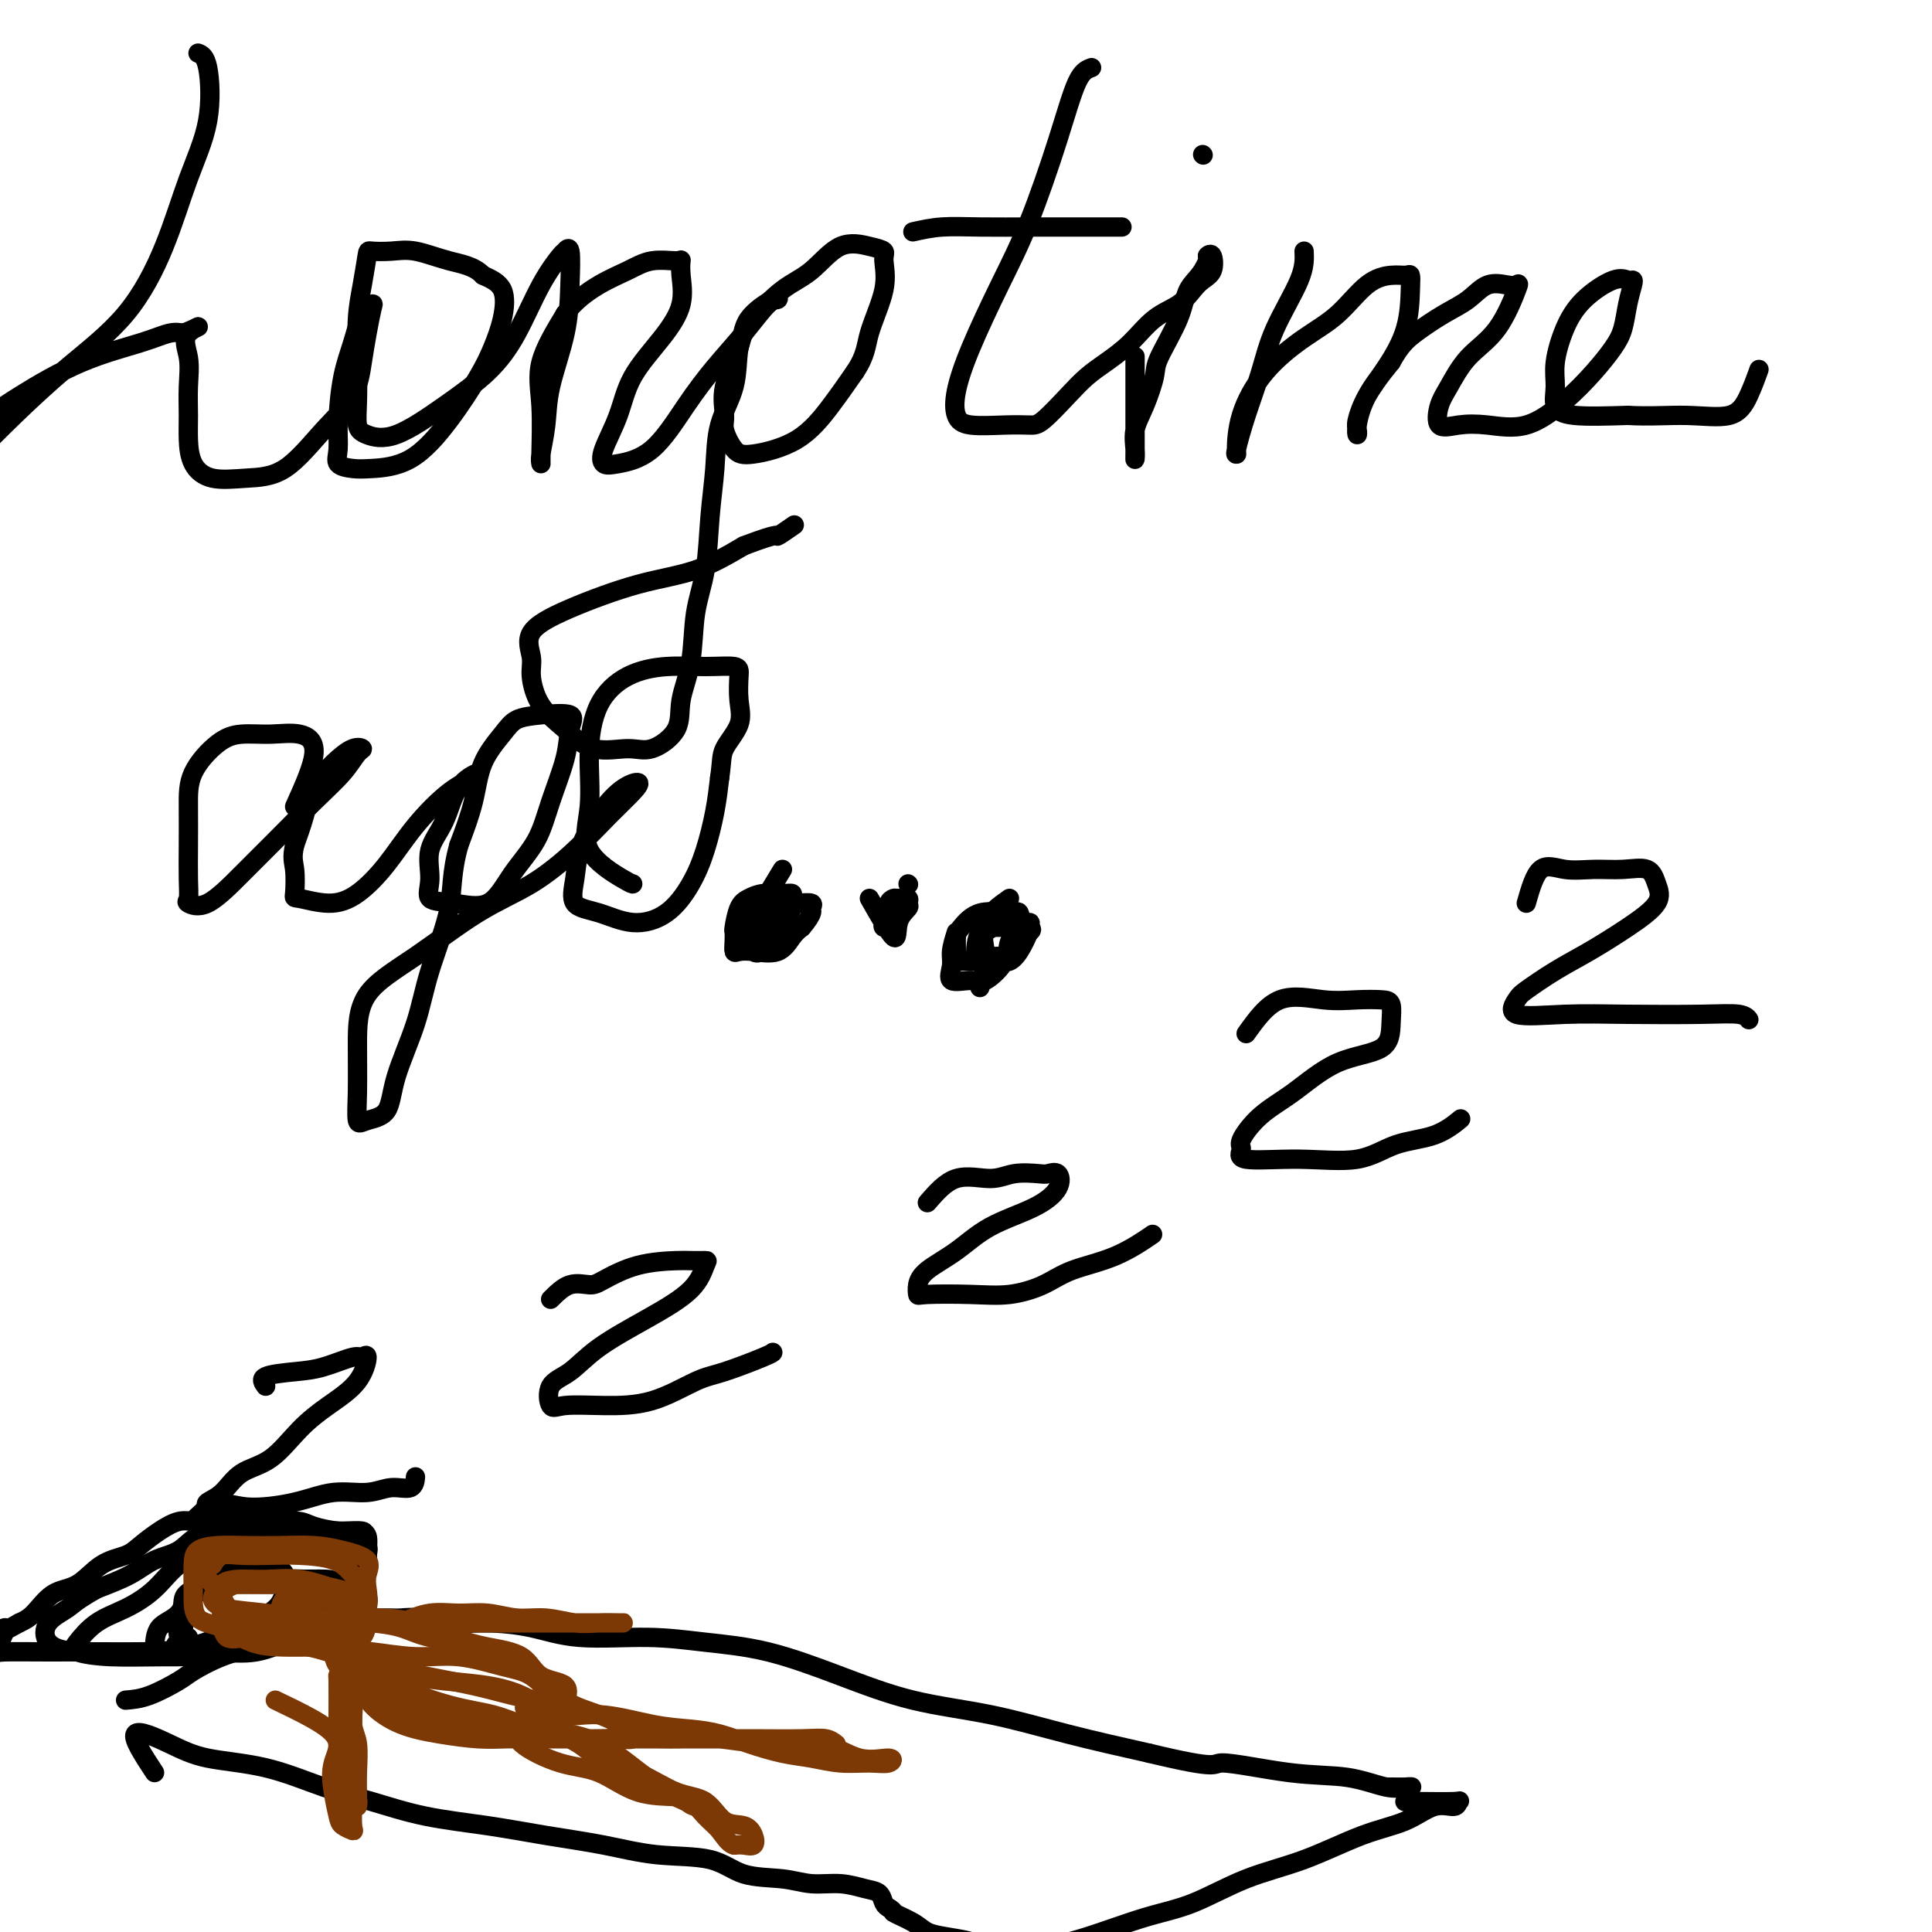 <svg viewBox='0 0 400 400' version='1.1' xmlns='http://www.w3.org/2000/svg' xmlns:xlink='http://www.w3.org/1999/xlink'><g fill='none' stroke='#000000' stroke-width='4' stroke-linecap='round' stroke-linejoin='round'><path d='M41,11c0.753,0.298 1.505,0.596 2,3c0.495,2.404 0.731,6.915 0,11c-0.731,4.085 -2.430,7.745 -4,12c-1.570,4.255 -3.013,9.105 -5,14c-1.987,4.895 -4.520,9.836 -8,14c-3.480,4.164 -7.906,7.550 -12,11c-4.094,3.450 -7.855,6.964 -11,10c-3.145,3.036 -5.675,5.595 -7,7c-1.325,1.405 -1.445,1.656 -2,2c-0.555,0.344 -1.543,0.781 -2,1c-0.457,0.219 -0.381,0.221 0,-1c0.381,-1.221 1.067,-3.665 3,-6c1.933,-2.335 5.112,-4.559 9,-7c3.888,-2.441 8.485,-5.098 13,-7c4.515,-1.902 8.946,-3.051 12,-4c3.054,-0.949 4.730,-1.700 6,-2c1.270,-0.300 2.135,-0.150 3,0'/><path d='M38,69c5.486,-2.239 2.202,-1.335 1,0c-1.202,1.335 -0.321,3.102 0,5c0.321,1.898 0.082,3.928 0,6c-0.082,2.072 -0.006,4.188 0,6c0.006,1.812 -0.059,3.322 0,5c0.059,1.678 0.243,3.525 1,5c0.757,1.475 2.087,2.578 4,3c1.913,0.422 4.411,0.162 7,0c2.589,-0.162 5.271,-0.225 8,-2c2.729,-1.775 5.505,-5.260 8,-8c2.495,-2.740 4.709,-4.735 6,-7c1.291,-2.265 1.661,-4.800 2,-7c0.339,-2.200 0.649,-4.064 1,-6c0.351,-1.936 0.743,-3.943 1,-5c0.257,-1.057 0.380,-1.162 0,-1c-0.380,0.162 -1.264,0.592 -2,2c-0.736,1.408 -1.324,3.795 -2,6c-0.676,2.205 -1.440,4.226 -2,7c-0.560,2.774 -0.916,6.299 -1,9c-0.084,2.701 0.102,4.579 0,6c-0.102,1.421 -0.493,2.387 0,3c0.493,0.613 1.872,0.875 3,1c1.128,0.125 2.007,0.114 4,0c1.993,-0.114 5.101,-0.331 8,-2c2.899,-1.669 5.589,-4.789 8,-8c2.411,-3.211 4.544,-6.512 6,-9c1.456,-2.488 2.236,-4.162 3,-6c0.764,-1.838 1.513,-3.841 2,-6c0.487,-2.159 0.710,-4.474 0,-6c-0.710,-1.526 -2.355,-2.263 -4,-3'/><path d='M100,57c-1.844,-1.951 -4.455,-2.327 -7,-3c-2.545,-0.673 -5.024,-1.641 -7,-2c-1.976,-0.359 -3.447,-0.109 -5,0c-1.553,0.109 -3.187,0.077 -4,0c-0.813,-0.077 -0.806,-0.199 -1,1c-0.194,1.199 -0.589,3.718 -1,6c-0.411,2.282 -0.839,4.327 -1,7c-0.161,2.673 -0.057,5.975 0,9c0.057,3.025 0.066,5.774 0,8c-0.066,2.226 -0.206,3.928 0,5c0.206,1.072 0.760,1.513 2,2c1.240,0.487 3.167,1.020 6,0c2.833,-1.020 6.574,-3.594 10,-6c3.426,-2.406 6.539,-4.643 9,-7c2.461,-2.357 4.271,-4.833 6,-8c1.729,-3.167 3.378,-7.026 5,-10c1.622,-2.974 3.218,-5.063 4,-6c0.782,-0.937 0.749,-0.721 1,-1c0.251,-0.279 0.786,-1.052 1,0c0.214,1.052 0.106,3.931 0,7c-0.106,3.069 -0.210,6.329 -1,10c-0.790,3.671 -2.264,7.755 -3,11c-0.736,3.245 -0.732,5.652 -1,8c-0.268,2.348 -0.808,4.639 -1,6c-0.192,1.361 -0.038,1.793 0,2c0.038,0.207 -0.041,0.190 0,-2c0.041,-2.190 0.203,-6.551 0,-10c-0.203,-3.449 -0.772,-5.985 0,-9c0.772,-3.015 2.886,-6.507 5,-10'/><path d='M117,65c2.056,-2.757 4.695,-4.649 7,-6c2.305,-1.351 4.277,-2.159 6,-3c1.723,-0.841 3.196,-1.714 5,-2c1.804,-0.286 3.938,0.017 5,0c1.062,-0.017 1.053,-0.352 1,0c-0.053,0.352 -0.148,1.393 0,3c0.148,1.607 0.540,3.781 0,6c-0.540,2.219 -2.013,4.483 -4,7c-1.987,2.517 -4.488,5.288 -6,8c-1.512,2.712 -2.034,5.364 -3,8c-0.966,2.636 -2.374,5.257 -3,7c-0.626,1.743 -0.469,2.608 0,3c0.469,0.392 1.250,0.313 3,0c1.750,-0.313 4.468,-0.858 7,-3c2.532,-2.142 4.878,-5.880 7,-9c2.122,-3.120 4.020,-5.624 6,-8c1.980,-2.376 4.044,-4.626 6,-7c1.956,-2.374 3.805,-4.873 5,-6c1.195,-1.127 1.734,-0.884 2,-1c0.266,-0.116 0.257,-0.592 -1,0c-1.257,0.592 -3.764,2.254 -5,4c-1.236,1.746 -1.201,3.578 -2,6c-0.799,2.422 -2.431,5.435 -3,8c-0.569,2.565 -0.076,4.681 0,6c0.076,1.319 -0.266,1.839 0,3c0.266,1.161 1.140,2.963 2,4c0.860,1.037 1.705,1.309 4,1c2.295,-0.309 6.041,-1.199 9,-3c2.959,-1.801 5.131,-4.515 7,-7c1.869,-2.485 3.434,-4.743 5,-7'/><path d='M177,77c2.352,-3.521 2.231,-5.324 3,-8c0.769,-2.676 2.427,-6.224 3,-9c0.573,-2.776 0.062,-4.780 0,-6c-0.062,-1.220 0.323,-1.655 0,-2c-0.323,-0.345 -1.356,-0.600 -3,-1c-1.644,-0.400 -3.898,-0.946 -6,0c-2.102,0.946 -4.053,3.384 -6,5c-1.947,1.616 -3.891,2.410 -6,4c-2.109,1.590 -4.382,3.976 -6,6c-1.618,2.024 -2.580,3.688 -3,6c-0.420,2.312 -0.296,5.274 -1,8c-0.704,2.726 -2.234,5.218 -3,8c-0.766,2.782 -0.767,5.855 -1,9c-0.233,3.145 -0.697,6.363 -1,10c-0.303,3.637 -0.445,7.693 -1,11c-0.555,3.307 -1.523,5.864 -2,9c-0.477,3.136 -0.463,6.850 -1,10c-0.537,3.150 -1.626,5.737 -2,8c-0.374,2.263 -0.034,4.203 -1,6c-0.966,1.797 -3.239,3.453 -5,4c-1.761,0.547 -3.012,-0.013 -5,0c-1.988,0.013 -4.713,0.599 -7,0c-2.287,-0.599 -4.134,-2.382 -6,-4c-1.866,-1.618 -3.749,-3.071 -5,-5c-1.251,-1.929 -1.869,-4.334 -2,-6c-0.131,-1.666 0.225,-2.594 0,-4c-0.225,-1.406 -1.033,-3.291 0,-5c1.033,-1.709 3.906,-3.242 8,-5c4.094,-1.758 9.410,-3.743 14,-5c4.590,-1.257 8.454,-1.788 12,-3c3.546,-1.212 6.773,-3.106 10,-5'/><path d='M154,113c8.214,-3.119 6.750,-1.917 7,-2c0.250,-0.083 2.214,-1.452 3,-2c0.786,-0.548 0.393,-0.274 0,0'/><path d='M226,14c-0.960,0.343 -1.919,0.686 -3,3c-1.081,2.314 -2.283,6.600 -4,12c-1.717,5.400 -3.950,11.915 -6,17c-2.050,5.085 -3.917,8.739 -6,13c-2.083,4.261 -4.382,9.128 -6,13c-1.618,3.872 -2.554,6.750 -3,9c-0.446,2.250 -0.403,3.871 0,5c0.403,1.129 1.167,1.765 3,2c1.833,0.235 4.734,0.068 7,0c2.266,-0.068 3.897,-0.037 5,0c1.103,0.037 1.680,0.080 3,-1c1.320,-1.080 3.384,-3.283 5,-5c1.616,-1.717 2.785,-2.948 4,-4c1.215,-1.052 2.475,-1.923 4,-3c1.525,-1.077 3.314,-2.358 5,-4c1.686,-1.642 3.268,-3.646 5,-5c1.732,-1.354 3.614,-2.059 5,-3c1.386,-0.941 2.278,-2.120 3,-3c0.722,-0.880 1.276,-1.463 2,-2c0.724,-0.537 1.618,-1.029 2,-2c0.382,-0.971 0.252,-2.420 0,-3c-0.252,-0.580 -0.626,-0.290 -1,0'/><path d='M250,53c0.868,-1.044 0.038,1.345 -1,3c-1.038,1.655 -2.284,2.578 -3,4c-0.716,1.422 -0.903,3.345 -2,6c-1.097,2.655 -3.103,6.041 -4,8c-0.897,1.959 -0.685,2.490 -1,4c-0.315,1.510 -1.156,3.998 -2,6c-0.844,2.002 -1.690,3.517 -2,5c-0.310,1.483 -0.083,2.934 0,4c0.083,1.066 0.022,1.748 0,2c-0.022,0.252 -0.006,0.074 0,-1c0.006,-1.074 0.002,-3.045 0,-5c-0.002,-1.955 -0.000,-3.895 0,-6c0.000,-2.105 0.000,-4.374 0,-6c-0.000,-1.626 -0.000,-2.607 0,-3c0.000,-0.393 0.000,-0.196 0,0'/><path d='M249,32c0.000,0.000 0.100,0.100 0.1,0.1'/><path d='M270,52c0.073,1.618 0.145,3.236 -1,6c-1.145,2.764 -3.508,6.674 -5,10c-1.492,3.326 -2.113,6.070 -3,9c-0.887,2.930 -2.041,6.048 -3,9c-0.959,2.952 -1.723,5.737 -2,7c-0.277,1.263 -0.068,1.003 0,1c0.068,-0.003 -0.006,0.253 0,-1c0.006,-1.253 0.093,-4.013 1,-7c0.907,-2.987 2.634,-6.202 5,-9c2.366,-2.798 5.373,-5.180 8,-7c2.627,-1.820 4.876,-3.077 7,-5c2.124,-1.923 4.125,-4.510 6,-6c1.875,-1.490 3.626,-1.882 5,-2c1.374,-0.118 2.371,0.039 3,0c0.629,-0.039 0.891,-0.273 1,0c0.109,0.273 0.064,1.053 0,3c-0.064,1.947 -0.147,5.060 -1,8c-0.853,2.940 -2.477,5.706 -4,8c-1.523,2.294 -2.945,4.114 -4,6c-1.055,1.886 -1.743,3.837 -2,5c-0.257,1.163 -0.083,1.538 0,2c0.083,0.462 0.074,1.010 0,1c-0.074,-0.010 -0.212,-0.580 0,-2c0.212,-1.420 0.775,-3.692 2,-6c1.225,-2.308 3.113,-4.654 5,-7'/><path d='M288,75c1.919,-3.473 3.217,-4.654 5,-6c1.783,-1.346 4.050,-2.857 6,-4c1.950,-1.143 3.583,-1.917 5,-3c1.417,-1.083 2.618,-2.475 4,-3c1.382,-0.525 2.943,-0.183 4,0c1.057,0.183 1.608,0.209 2,0c0.392,-0.209 0.624,-0.651 0,1c-0.624,1.651 -2.103,5.396 -4,8c-1.897,2.604 -4.210,4.067 -6,6c-1.790,1.933 -3.055,4.335 -4,6c-0.945,1.665 -1.568,2.594 -2,4c-0.432,1.406 -0.673,3.291 0,4c0.673,0.709 2.258,0.242 4,0c1.742,-0.242 3.639,-0.259 6,0c2.361,0.259 5.186,0.794 8,0c2.814,-0.794 5.618,-2.918 8,-5c2.382,-2.082 4.340,-4.123 6,-6c1.660,-1.877 3.020,-3.589 4,-5c0.980,-1.411 1.581,-2.521 2,-4c0.419,-1.479 0.656,-3.327 1,-5c0.344,-1.673 0.795,-3.170 1,-4c0.205,-0.830 0.165,-0.994 0,-1c-0.165,-0.006 -0.454,0.146 -1,0c-0.546,-0.146 -1.347,-0.592 -3,0c-1.653,0.592 -4.158,2.220 -6,4c-1.842,1.780 -3.023,3.710 -4,6c-0.977,2.290 -1.751,4.940 -2,7c-0.249,2.060 0.026,3.532 0,5c-0.026,1.468 -0.353,2.934 0,4c0.353,1.066 1.387,1.733 4,2c2.613,0.267 6.807,0.133 11,0'/><path d='M337,86c4.549,0.266 8.421,-0.070 12,0c3.579,0.070 6.867,0.544 9,0c2.133,-0.544 3.113,-2.108 4,-4c0.887,-1.892 1.682,-4.112 2,-5c0.318,-0.888 0.159,-0.444 0,0'/><path d='M189,48c1.896,-0.423 3.792,-0.845 6,-1c2.208,-0.155 4.730,-0.041 8,0c3.270,0.041 7.290,0.011 10,0c2.710,-0.011 4.110,-0.003 6,0c1.890,0.003 4.269,0.001 6,0c1.731,-0.001 2.812,-0.000 4,0c1.188,0.000 2.482,0.000 3,0c0.518,-0.000 0.259,-0.000 0,0'/><path d='M61,167c1.889,-4.194 3.778,-8.389 4,-11c0.222,-2.611 -1.223,-3.639 -3,-4c-1.777,-0.361 -3.888,-0.056 -6,0c-2.112,0.056 -4.226,-0.136 -6,0c-1.774,0.136 -3.208,0.602 -5,2c-1.792,1.398 -3.944,3.730 -5,6c-1.056,2.270 -1.018,4.477 -1,7c0.018,2.523 0.014,5.360 0,8c-0.014,2.640 -0.039,5.082 0,7c0.039,1.918 0.142,3.311 0,4c-0.142,0.689 -0.528,0.675 0,1c0.528,0.325 1.972,0.990 4,0c2.028,-0.990 4.641,-3.635 7,-6c2.359,-2.365 4.465,-4.451 7,-7c2.535,-2.549 5.498,-5.561 8,-8c2.502,-2.439 4.544,-4.306 6,-6c1.456,-1.694 2.328,-3.214 3,-4c0.672,-0.786 1.145,-0.838 1,-1c-0.145,-0.162 -0.906,-0.436 -2,0c-1.094,0.436 -2.520,1.581 -4,3c-1.480,1.419 -3.014,3.113 -4,5c-0.986,1.887 -1.425,3.968 -2,6c-0.575,2.032 -1.288,4.016 -2,6'/><path d='M61,175c-0.623,2.696 -0.181,3.437 0,5c0.181,1.563 0.101,3.947 0,5c-0.101,1.053 -0.224,0.774 1,1c1.224,0.226 3.796,0.959 6,1c2.204,0.041 4.040,-0.608 6,-2c1.960,-1.392 4.045,-3.527 6,-6c1.955,-2.473 3.779,-5.284 6,-8c2.221,-2.716 4.839,-5.337 7,-7c2.161,-1.663 3.863,-2.369 5,-3c1.137,-0.631 1.707,-1.187 1,-1c-0.707,0.187 -2.690,1.119 -4,3c-1.310,1.881 -1.946,4.713 -3,7c-1.054,2.287 -2.526,4.029 -3,6c-0.474,1.971 0.052,4.171 0,6c-0.052,1.829 -0.681,3.286 0,4c0.681,0.714 2.670,0.684 5,1c2.330,0.316 4.999,0.978 7,0c2.001,-0.978 3.334,-3.595 5,-6c1.666,-2.405 3.667,-4.599 5,-7c1.333,-2.401 1.999,-5.008 3,-8c1.001,-2.992 2.336,-6.369 3,-9c0.664,-2.631 0.657,-4.516 1,-6c0.343,-1.484 1.034,-2.567 0,-3c-1.034,-0.433 -3.795,-0.216 -6,0c-2.205,0.216 -3.853,0.431 -5,1c-1.147,0.569 -1.792,1.493 -3,3c-1.208,1.507 -2.979,3.598 -4,6c-1.021,2.402 -1.292,5.115 -2,8c-0.708,2.885 -1.854,5.943 -3,9'/><path d='M95,175c-1.635,5.852 -1.223,8.983 -2,13c-0.777,4.017 -2.743,8.921 -4,13c-1.257,4.079 -1.805,7.331 -3,11c-1.195,3.669 -3.038,7.753 -4,11c-0.962,3.247 -1.042,5.657 -2,7c-0.958,1.343 -2.792,1.618 -4,2c-1.208,0.382 -1.789,0.872 -2,0c-0.211,-0.872 -0.052,-3.107 0,-6c0.052,-2.893 -0.002,-6.445 0,-10c0.002,-3.555 0.060,-7.113 2,-10c1.940,-2.887 5.764,-5.103 10,-8c4.236,-2.897 8.886,-6.474 13,-9c4.114,-2.526 7.694,-4.002 11,-6c3.306,-1.998 6.339,-4.519 9,-7c2.661,-2.481 4.949,-4.924 7,-7c2.051,-2.076 3.863,-3.786 5,-5c1.137,-1.214 1.598,-1.933 1,-2c-0.598,-0.067 -2.255,0.518 -4,2c-1.745,1.482 -3.579,3.863 -5,6c-1.421,2.137 -2.431,4.031 -3,6c-0.569,1.969 -0.698,4.013 -1,6c-0.302,1.987 -0.776,3.916 0,5c0.776,1.084 2.802,1.322 5,2c2.198,0.678 4.567,1.797 7,2c2.433,0.203 4.928,-0.509 7,-2c2.072,-1.491 3.720,-3.760 5,-6c1.280,-2.240 2.191,-4.449 3,-7c0.809,-2.551 1.517,-5.443 2,-8c0.483,-2.557 0.742,-4.778 1,-7'/><path d='M149,161c0.509,-3.438 0.281,-4.533 1,-6c0.719,-1.467 2.387,-3.307 3,-5c0.613,-1.693 0.173,-3.239 0,-5c-0.173,-1.761 -0.078,-3.736 0,-5c0.078,-1.264 0.137,-1.816 -1,-2c-1.137,-0.184 -3.472,-0.000 -6,0c-2.528,0.000 -5.250,-0.184 -8,0c-2.750,0.184 -5.528,0.735 -8,2c-2.472,1.265 -4.638,3.243 -6,6c-1.362,2.757 -1.920,6.294 -2,10c-0.080,3.706 0.318,7.581 0,11c-0.318,3.419 -1.353,6.380 0,9c1.353,2.620 5.095,4.898 7,6c1.905,1.102 1.973,1.029 2,1c0.027,-0.029 0.014,-0.015 0,0'/><path d='M162,180c-3.089,5.067 -6.178,10.133 -6,12c0.178,1.867 3.622,0.533 5,0c1.378,-0.533 0.689,-0.267 0,0'/><path d='M188,183c0.000,0.000 0.100,0.100 0.1,0.1'/><path d='M209,186c-2.105,1.493 -4.211,2.986 -5,5c-0.789,2.014 -0.263,4.550 0,6c0.263,1.450 0.263,1.813 0,3c-0.263,1.187 -0.789,3.196 -1,4c-0.211,0.804 -0.105,0.402 0,0'/><path d='M180,186c2.062,3.636 4.123,7.272 5,8c0.877,0.728 0.568,-1.451 1,-3c0.432,-1.549 1.605,-2.468 2,-3c0.395,-0.532 0.011,-0.676 0,-1c-0.011,-0.324 0.352,-0.827 0,-1c-0.352,-0.173 -1.418,-0.015 -2,0c-0.582,0.015 -0.678,-0.111 -1,0c-0.322,0.111 -0.868,0.459 -1,1c-0.132,0.541 0.150,1.273 0,2c-0.150,0.727 -0.734,1.448 -1,2c-0.266,0.552 -0.215,0.935 0,1c0.215,0.065 0.594,-0.189 1,-1c0.406,-0.811 0.840,-2.180 1,-3c0.160,-0.820 0.046,-1.091 0,-1c-0.046,0.091 -0.023,0.546 0,1'/><path d='M185,188c0.310,-0.512 0.083,0.208 0,1c-0.083,0.792 -0.024,1.655 0,2c0.024,0.345 0.012,0.173 0,0'/><path d='M198,193c-0.451,1.444 -0.902,2.887 -1,4c-0.098,1.113 0.156,1.894 0,3c-0.156,1.106 -0.723,2.536 0,3c0.723,0.464 2.737,-0.038 4,0c1.263,0.038 1.775,0.615 3,0c1.225,-0.615 3.163,-2.423 4,-4c0.837,-1.577 0.573,-2.923 1,-4c0.427,-1.077 1.544,-1.886 2,-3c0.456,-1.114 0.252,-2.532 0,-3c-0.252,-0.468 -0.551,0.013 -2,0c-1.449,-0.013 -4.049,-0.522 -6,0c-1.951,0.522 -3.253,2.073 -4,3c-0.747,0.927 -0.940,1.229 -1,2c-0.060,0.771 0.011,2.010 0,3c-0.011,0.990 -0.106,1.730 0,2c0.106,0.270 0.412,0.068 1,0c0.588,-0.068 1.457,-0.004 3,0c1.543,0.004 3.759,-0.051 5,0c1.241,0.051 1.508,0.210 2,0c0.492,-0.210 1.209,-0.787 2,-2c0.791,-1.213 1.654,-3.061 2,-4c0.346,-0.939 0.173,-0.970 0,-1'/><path d='M213,192c0.399,-1.007 0.395,-1.026 0,-1c-0.395,0.026 -1.181,0.095 -2,0c-0.819,-0.095 -1.671,-0.356 -3,0c-1.329,0.356 -3.134,1.329 -4,2c-0.866,0.671 -0.794,1.041 -1,2c-0.206,0.959 -0.690,2.507 0,3c0.690,0.493 2.553,-0.068 4,0c1.447,0.068 2.479,0.765 3,0c0.521,-0.765 0.532,-2.991 1,-4c0.468,-1.009 1.393,-0.802 2,-1c0.607,-0.198 0.895,-0.802 0,-1c-0.895,-0.198 -2.972,0.009 -5,0c-2.028,-0.009 -4.008,-0.233 -5,1c-0.992,1.233 -0.998,3.924 -1,5c-0.002,1.076 -0.001,0.538 0,0'/><path d='M155,188c-0.004,3.980 -0.007,7.961 1,9c1.007,1.039 3.026,-0.863 4,-2c0.974,-1.137 0.903,-1.510 1,-2c0.097,-0.490 0.362,-1.098 1,-2c0.638,-0.902 1.651,-2.099 2,-3c0.349,-0.901 0.035,-1.507 0,-2c-0.035,-0.493 0.208,-0.875 0,-1c-0.208,-0.125 -0.869,0.005 -2,0c-1.131,-0.005 -2.734,-0.146 -4,0c-1.266,0.146 -2.195,0.581 -3,1c-0.805,0.419 -1.484,0.824 -2,2c-0.516,1.176 -0.868,3.124 -1,4c-0.132,0.876 -0.042,0.679 0,1c0.042,0.321 0.038,1.160 0,2c-0.038,0.840 -0.109,1.679 0,2c0.109,0.321 0.399,0.122 1,0c0.601,-0.122 1.511,-0.167 3,0c1.489,0.167 3.555,0.545 5,0c1.445,-0.545 2.270,-2.013 3,-3c0.730,-0.987 1.365,-1.494 2,-2'/><path d='M166,192c1.237,-1.409 1.829,-2.430 2,-3c0.171,-0.570 -0.078,-0.688 0,-1c0.078,-0.312 0.482,-0.819 0,-1c-0.482,-0.181 -1.852,-0.035 -3,0c-1.148,0.035 -2.075,-0.039 -3,0c-0.925,0.039 -1.850,0.192 -3,1c-1.150,0.808 -2.526,2.270 -3,3c-0.474,0.730 -0.047,0.728 0,1c0.047,0.272 -0.285,0.817 0,1c0.285,0.183 1.187,0.003 2,0c0.813,-0.003 1.536,0.171 2,0c0.464,-0.171 0.670,-0.686 1,-1c0.330,-0.314 0.785,-0.426 1,-1c0.215,-0.574 0.191,-1.611 0,-2c-0.191,-0.389 -0.548,-0.132 -1,0c-0.452,0.132 -0.997,0.138 -2,0c-1.003,-0.138 -2.462,-0.422 -3,0c-0.538,0.422 -0.154,1.549 0,2c0.154,0.451 0.077,0.225 0,0'/><path d='M55,287c-0.543,-0.746 -1.085,-1.491 0,-2c1.085,-0.509 3.798,-0.781 6,-1c2.202,-0.219 3.894,-0.384 6,-1c2.106,-0.616 4.627,-1.684 6,-2c1.373,-0.316 1.597,0.121 2,0c0.403,-0.121 0.984,-0.800 1,0c0.016,0.800 -0.533,3.080 -2,5c-1.467,1.920 -3.851,3.480 -6,5c-2.149,1.520 -4.061,2.999 -6,5c-1.939,2.001 -3.903,4.525 -6,6c-2.097,1.475 -4.325,1.900 -6,3c-1.675,1.100 -2.797,2.873 -4,4c-1.203,1.127 -2.487,1.608 -3,2c-0.513,0.392 -0.257,0.696 0,1'/><path d='M43,312c-5.169,4.789 -1.591,1.260 1,0c2.591,-1.260 4.194,-0.251 7,0c2.806,0.251 6.815,-0.256 10,-1c3.185,-0.744 5.547,-1.723 8,-2c2.453,-0.277 4.997,0.150 7,0c2.003,-0.150 3.465,-0.875 5,-1c1.535,-0.125 3.144,0.351 4,0c0.856,-0.351 0.959,-1.529 1,-2c0.041,-0.471 0.021,-0.236 0,0'/><path d='M114,269c1.288,-1.276 2.576,-2.552 4,-3c1.424,-0.448 2.985,-0.067 4,0c1.015,0.067 1.484,-0.178 3,-1c1.516,-0.822 4.078,-2.220 7,-3c2.922,-0.780 6.204,-0.941 8,-1c1.796,-0.059 2.106,-0.016 3,0c0.894,0.016 2.372,0.005 3,0c0.628,-0.005 0.406,-0.002 0,1c-0.406,1.002 -0.995,3.004 -3,5c-2.005,1.996 -5.425,3.986 -9,6c-3.575,2.014 -7.307,4.053 -10,6c-2.693,1.947 -4.349,3.804 -6,5c-1.651,1.196 -3.296,1.732 -4,3c-0.704,1.268 -0.468,3.268 0,4c0.468,0.732 1.166,0.195 3,0c1.834,-0.195 4.803,-0.048 8,0c3.197,0.048 6.622,-0.001 10,-1c3.378,-0.999 6.709,-2.947 9,-4c2.291,-1.053 3.542,-1.210 6,-2c2.458,-0.790 6.123,-2.213 8,-3c1.877,-0.787 1.965,-0.939 2,-1c0.035,-0.061 0.018,-0.030 0,0'/><path d='M192,249c1.858,-2.143 3.715,-4.287 6,-5c2.285,-0.713 4.997,0.003 7,0c2.003,-0.003 3.296,-0.725 5,-1c1.704,-0.275 3.818,-0.104 5,0c1.182,0.104 1.430,0.140 2,0c0.570,-0.140 1.460,-0.457 2,0c0.540,0.457 0.730,1.686 0,3c-0.730,1.314 -2.382,2.711 -5,4c-2.618,1.289 -6.204,2.468 -9,4c-2.796,1.532 -4.801,3.416 -7,5c-2.199,1.584 -4.590,2.869 -6,4c-1.410,1.131 -1.839,2.108 -2,3c-0.161,0.892 -0.053,1.698 0,2c0.053,0.302 0.050,0.100 2,0c1.950,-0.100 5.852,-0.097 9,0c3.148,0.097 5.541,0.288 8,0c2.459,-0.288 4.982,-1.055 7,-2c2.018,-0.945 3.531,-2.068 6,-3c2.469,-0.932 5.896,-1.674 9,-3c3.104,-1.326 5.887,-3.236 7,-4c1.113,-0.764 0.557,-0.382 0,0'/><path d='M258,214c2.115,-2.958 4.231,-5.916 7,-7c2.769,-1.084 6.192,-0.294 9,0c2.808,0.294 5.001,0.092 7,0c1.999,-0.092 3.805,-0.075 5,0c1.195,0.075 1.778,0.207 2,1c0.222,0.793 0.083,2.247 0,4c-0.083,1.753 -0.111,3.804 -2,5c-1.889,1.196 -5.640,1.538 -9,3c-3.360,1.462 -6.331,4.046 -9,6c-2.669,1.954 -5.038,3.279 -7,5c-1.962,1.721 -3.517,3.837 -4,5c-0.483,1.163 0.107,1.373 0,2c-0.107,0.627 -0.911,1.670 1,2c1.911,0.330 6.537,-0.052 11,0c4.463,0.052 8.762,0.539 12,0c3.238,-0.539 5.414,-2.103 8,-3c2.586,-0.897 5.581,-1.126 8,-2c2.419,-0.874 4.263,-2.393 5,-3c0.737,-0.607 0.369,-0.304 0,0'/><path d='M316,187c0.845,-2.960 1.690,-5.920 3,-7c1.310,-1.080 3.086,-0.281 5,0c1.914,0.281 3.967,0.044 6,0c2.033,-0.044 4.045,0.104 6,0c1.955,-0.104 3.852,-0.461 5,0c1.148,0.461 1.548,1.739 2,3c0.452,1.261 0.955,2.506 0,4c-0.955,1.494 -3.368,3.238 -6,5c-2.632,1.762 -5.483,3.541 -8,5c-2.517,1.459 -4.699,2.597 -7,4c-2.301,1.403 -4.722,3.069 -6,4c-1.278,0.931 -1.415,1.125 -2,2c-0.585,0.875 -1.618,2.430 0,3c1.618,0.570 5.887,0.157 10,0c4.113,-0.157 8.069,-0.056 13,0c4.931,0.056 10.837,0.066 15,0c4.163,-0.066 6.582,-0.210 8,0c1.418,0.210 1.834,0.774 2,1c0.166,0.226 0.083,0.113 0,0'/><path d='M26,352c1.488,-0.123 2.977,-0.246 5,-1c2.023,-0.754 4.582,-2.140 6,-3c1.418,-0.860 1.696,-1.194 3,-2c1.304,-0.806 3.634,-2.083 6,-3c2.366,-0.917 4.769,-1.475 7,-2c2.231,-0.525 4.289,-1.016 6,-2c1.711,-0.984 3.075,-2.460 4,-3c0.925,-0.540 1.412,-0.145 2,0c0.588,0.145 1.278,0.040 2,0c0.722,-0.040 1.475,-0.014 2,0c0.525,0.014 0.821,0.018 1,0c0.179,-0.018 0.240,-0.057 1,0c0.760,0.057 2.217,0.212 3,0c0.783,-0.212 0.892,-0.789 1,-1c0.108,-0.211 0.216,-0.056 1,0c0.784,0.056 2.244,0.014 3,0c0.756,-0.014 0.809,0.000 1,0c0.191,-0.000 0.522,-0.015 1,0c0.478,0.015 1.104,0.058 2,0c0.896,-0.058 2.063,-0.218 4,0c1.937,0.218 4.646,0.814 7,1c2.354,0.186 4.354,-0.038 7,0c2.646,0.038 5.940,0.340 9,1c3.060,0.660 5.887,1.680 10,2c4.113,0.320 9.513,-0.059 14,0c4.487,0.059 8.062,0.556 12,1c3.938,0.444 8.240,0.835 13,2c4.760,1.165 9.980,3.105 15,5c5.020,1.895 9.840,3.745 15,5c5.160,1.255 10.658,1.915 16,3c5.342,1.085 10.526,2.596 16,4c5.474,1.404 11.237,2.702 17,4'/><path d='M238,363c14.933,3.588 12.767,2.058 15,2c2.233,-0.058 8.865,1.358 14,2c5.135,0.642 8.773,0.512 12,1c3.227,0.488 6.044,1.595 8,2c1.956,0.405 3.050,0.109 4,0c0.950,-0.109 1.756,-0.029 1,0c-0.756,0.029 -3.073,0.008 -4,0c-0.927,-0.008 -0.463,-0.004 0,0'/><path d='M32,367c-2.317,-3.526 -4.633,-7.051 -4,-8c0.633,-0.949 4.216,0.679 7,2c2.784,1.321 4.769,2.336 8,3c3.231,0.664 7.707,0.979 12,2c4.293,1.021 8.404,2.749 12,4c3.596,1.251 6.677,2.025 10,3c3.323,0.975 6.886,2.149 11,3c4.114,0.851 8.777,1.378 13,2c4.223,0.622 8.005,1.340 12,2c3.995,0.660 8.202,1.262 12,2c3.798,0.738 7.185,1.613 11,2c3.815,0.387 8.056,0.285 11,1c2.944,0.715 4.591,2.247 7,3c2.409,0.753 5.580,0.725 8,1c2.420,0.275 4.087,0.851 6,1c1.913,0.149 4.071,-0.129 6,0c1.929,0.129 3.631,0.663 5,1c1.369,0.337 2.407,0.475 3,1c0.593,0.525 0.741,1.436 1,2c0.259,0.564 0.630,0.782 1,1'/><path d='M184,395c1.567,0.908 0.486,0.677 1,1c0.514,0.323 2.623,1.201 4,2c1.377,0.799 2.021,1.521 3,2c0.979,0.479 2.294,0.717 4,1c1.706,0.283 3.805,0.612 5,1c1.195,0.388 1.487,0.836 2,1c0.513,0.164 1.248,0.044 2,0c0.752,-0.044 1.521,-0.012 2,0c0.479,0.012 0.666,0.004 1,0c0.334,-0.004 0.813,-0.005 1,0c0.187,0.005 0.080,0.016 1,0c0.920,-0.016 2.867,-0.060 4,0c1.133,0.060 1.452,0.224 3,0c1.548,-0.224 4.323,-0.838 8,-2c3.677,-1.162 8.255,-2.874 12,-4c3.745,-1.126 6.657,-1.665 10,-3c3.343,-1.335 7.117,-3.465 11,-5c3.883,-1.535 7.874,-2.473 12,-4c4.126,-1.527 8.387,-3.642 12,-5c3.613,-1.358 6.578,-1.957 9,-3c2.422,-1.043 4.300,-2.528 6,-3c1.700,-0.472 3.222,0.070 4,0c0.778,-0.070 0.811,-0.751 1,-1c0.189,-0.249 0.535,-0.067 -1,0c-1.535,0.067 -4.952,0.018 -7,0c-2.048,-0.018 -2.728,-0.005 -3,0c-0.272,0.005 -0.136,0.003 0,0'/><path d='M58,335c2.543,-2.564 5.087,-5.128 7,-6c1.913,-0.872 3.196,-0.051 4,0c0.804,0.051 1.130,-0.669 2,-1c0.870,-0.331 2.285,-0.272 3,-1c0.715,-0.728 0.729,-2.244 1,-3c0.271,-0.756 0.800,-0.753 1,-1c0.200,-0.247 0.071,-0.745 0,-1c-0.071,-0.255 -0.085,-0.267 0,-1c0.085,-0.733 0.267,-2.186 0,-3c-0.267,-0.814 -0.985,-0.989 -2,-1c-1.015,-0.011 -2.329,0.141 -4,0c-1.671,-0.141 -3.699,-0.574 -5,-1c-1.301,-0.426 -1.873,-0.846 -3,-1c-1.127,-0.154 -2.808,-0.041 -4,0c-1.192,0.041 -1.894,0.011 -3,0c-1.106,-0.011 -2.616,-0.004 -4,0c-1.384,0.004 -2.641,0.006 -4,0c-1.359,-0.006 -2.818,-0.020 -4,0c-1.182,0.020 -2.086,0.075 -3,0c-0.914,-0.075 -1.839,-0.279 -3,0c-1.161,0.279 -2.557,1.041 -4,2c-1.443,0.959 -2.934,2.113 -4,3c-1.066,0.887 -1.706,1.505 -3,2c-1.294,0.495 -3.242,0.868 -5,2c-1.758,1.132 -3.327,3.025 -5,4c-1.673,0.975 -3.450,1.032 -5,2c-1.550,0.968 -2.871,2.848 -4,4c-1.129,1.152 -2.064,1.576 -3,2'/><path d='M4,336c-5.725,3.305 -3.537,1.068 -3,1c0.537,-0.068 -0.578,2.034 -1,3c-0.422,0.966 -0.150,0.794 0,1c0.150,0.206 0.180,0.788 0,1c-0.180,0.212 -0.570,0.054 1,0c1.570,-0.054 5.100,-0.005 9,0c3.900,0.005 8.168,-0.033 12,0c3.832,0.033 7.227,0.137 10,0c2.773,-0.137 4.925,-0.516 7,-1c2.075,-0.484 4.074,-1.075 6,-2c1.926,-0.925 3.780,-2.186 6,-3c2.220,-0.814 4.805,-1.181 7,-2c2.195,-0.819 4.000,-2.089 6,-3c2.000,-0.911 4.196,-1.462 6,-2c1.804,-0.538 3.216,-1.064 4,-2c0.784,-0.936 0.941,-2.282 1,-3c0.059,-0.718 0.019,-0.809 0,-1c-0.019,-0.191 -0.018,-0.482 0,-1c0.018,-0.518 0.053,-1.263 0,-2c-0.053,-0.737 -0.193,-1.465 0,-2c0.193,-0.535 0.721,-0.875 0,-1c-0.721,-0.125 -2.690,-0.034 -4,0c-1.310,0.034 -1.961,0.010 -4,0c-2.039,-0.010 -5.468,-0.007 -8,0c-2.532,0.007 -4.168,0.017 -6,0c-1.832,-0.017 -3.859,-0.062 -6,0c-2.141,0.062 -4.394,0.232 -6,1c-1.606,0.768 -2.564,2.134 -4,3c-1.436,0.866 -3.348,1.233 -5,2c-1.652,0.767 -3.043,1.933 -5,3c-1.957,1.067 -4.478,2.033 -7,3'/><path d='M20,329c-4.380,2.482 -4.829,3.187 -6,4c-1.171,0.813 -3.063,1.735 -4,3c-0.937,1.265 -0.918,2.874 0,4c0.918,1.126 2.735,1.768 6,2c3.265,0.232 7.977,0.054 12,0c4.023,-0.054 7.355,0.017 10,0c2.645,-0.017 4.603,-0.122 7,0c2.397,0.122 5.234,0.470 8,0c2.766,-0.470 5.463,-1.757 8,-3c2.537,-1.243 4.916,-2.440 7,-4c2.084,-1.560 3.874,-3.483 5,-5c1.126,-1.517 1.588,-2.627 2,-4c0.412,-1.373 0.773,-3.008 1,-4c0.227,-0.992 0.321,-1.340 0,-2c-0.321,-0.660 -1.056,-1.632 -3,-2c-1.944,-0.368 -5.096,-0.134 -8,0c-2.904,0.134 -5.559,0.167 -8,0c-2.441,-0.167 -4.668,-0.533 -7,0c-2.332,0.533 -4.770,1.965 -7,3c-2.230,1.035 -4.254,1.674 -6,3c-1.746,1.326 -3.215,3.339 -5,5c-1.785,1.661 -3.887,2.971 -6,4c-2.113,1.029 -4.238,1.778 -6,3c-1.762,1.222 -3.160,2.917 -4,4c-0.840,1.083 -1.123,1.556 0,2c1.123,0.444 3.650,0.861 7,1c3.350,0.139 7.522,0.001 11,0c3.478,-0.001 6.262,0.134 9,-1c2.738,-1.134 5.429,-3.536 8,-5c2.571,-1.464 5.020,-1.990 7,-3c1.980,-1.010 3.490,-2.505 5,-4'/><path d='M63,330c3.292,-2.247 1.522,-1.864 1,-2c-0.522,-0.136 0.205,-0.792 -1,-1c-1.205,-0.208 -4.341,0.033 -7,0c-2.659,-0.033 -4.843,-0.338 -7,0c-2.157,0.338 -4.289,1.319 -6,2c-1.711,0.681 -3.000,1.061 -4,2c-1.000,0.939 -1.710,2.437 -2,4c-0.290,1.563 -0.160,3.190 0,4c0.160,0.810 0.349,0.801 0,1c-0.349,0.199 -1.235,0.604 0,1c1.235,0.396 4.592,0.783 8,0c3.408,-0.783 6.868,-2.735 10,-4c3.132,-1.265 5.937,-1.841 8,-3c2.063,-1.159 3.386,-2.900 4,-4c0.614,-1.100 0.519,-1.560 1,-2c0.481,-0.440 1.537,-0.861 0,-1c-1.537,-0.139 -5.666,0.005 -9,0c-3.334,-0.005 -5.874,-0.159 -9,0c-3.126,0.159 -6.838,0.631 -9,2c-2.162,1.369 -2.773,3.635 -4,5c-1.227,1.365 -3.070,1.829 -4,3c-0.930,1.171 -0.947,3.048 -1,4c-0.053,0.952 -0.141,0.979 0,1c0.141,0.021 0.510,0.035 2,0c1.490,-0.035 4.100,-0.120 7,-1c2.900,-0.880 6.091,-2.555 9,-4c2.909,-1.445 5.536,-2.661 7,-4c1.464,-1.339 1.763,-2.802 2,-4c0.237,-1.198 0.410,-2.130 0,-3c-0.410,-0.870 -1.403,-1.677 -3,-2c-1.597,-0.323 -3.799,-0.161 -6,0'/><path d='M50,324c-2.541,-0.022 -4.393,0.924 -6,2c-1.607,1.076 -2.967,2.282 -4,3c-1.033,0.718 -1.737,0.949 -2,2c-0.263,1.051 -0.084,2.923 0,4c0.084,1.077 0.074,1.361 0,2c-0.074,0.639 -0.212,1.634 0,2c0.212,0.366 0.775,0.105 1,0c0.225,-0.105 0.113,-0.052 0,0'/></g>
<g fill='none' stroke='#7C3805' stroke-width='4' stroke-linecap='round' stroke-linejoin='round'><path d='M45,329c2.319,4.256 4.637,8.513 7,10c2.363,1.487 4.769,0.205 7,0c2.231,-0.205 4.286,0.668 6,1c1.714,0.332 3.086,0.125 4,0c0.914,-0.125 1.370,-0.168 2,0c0.630,0.168 1.436,0.546 2,0c0.564,-0.546 0.887,-2.016 1,-3c0.113,-0.984 0.015,-1.483 0,-2c-0.015,-0.517 0.053,-1.053 0,-2c-0.053,-0.947 -0.227,-2.306 -1,-3c-0.773,-0.694 -2.146,-0.722 -4,-1c-1.854,-0.278 -4.188,-0.807 -6,-1c-1.812,-0.193 -3.102,-0.052 -5,0c-1.898,0.052 -4.404,0.013 -6,0c-1.596,-0.013 -2.283,-0.001 -3,0c-0.717,0.001 -1.465,-0.008 -2,0c-0.535,0.008 -0.858,0.033 -1,1c-0.142,0.967 -0.105,2.876 0,4c0.105,1.124 0.277,1.464 0,2c-0.277,0.536 -1.003,1.268 0,2c1.003,0.732 3.736,1.464 6,2c2.264,0.536 4.061,0.876 6,1c1.939,0.124 4.022,0.033 6,0c1.978,-0.033 3.851,-0.010 5,0c1.149,0.010 1.575,0.005 2,0'/><path d='M71,340c4.328,-0.152 2.649,-2.030 2,-3c-0.649,-0.970 -0.268,-1.030 0,-2c0.268,-0.970 0.422,-2.848 0,-4c-0.422,-1.152 -1.419,-1.576 -3,-2c-1.581,-0.424 -3.745,-0.847 -5,-1c-1.255,-0.153 -1.602,-0.037 -3,0c-1.398,0.037 -3.849,-0.004 -6,0c-2.151,0.004 -4.002,0.054 -5,0c-0.998,-0.054 -1.142,-0.214 -2,0c-0.858,0.214 -2.429,0.800 -3,2c-0.571,1.200 -0.141,3.015 0,4c0.141,0.985 -0.006,1.141 0,2c0.006,0.859 0.166,2.420 1,3c0.834,0.580 2.342,0.177 4,0c1.658,-0.177 3.465,-0.130 6,0c2.535,0.130 5.796,0.341 8,0c2.204,-0.341 3.350,-1.234 4,-2c0.650,-0.766 0.805,-1.407 1,-2c0.195,-0.593 0.432,-1.140 0,-2c-0.432,-0.860 -1.533,-2.034 -3,-3c-1.467,-0.966 -3.300,-1.724 -5,-2c-1.700,-0.276 -3.269,-0.070 -5,0c-1.731,0.070 -3.626,0.005 -5,0c-1.374,-0.005 -2.227,0.052 -3,0c-0.773,-0.052 -1.466,-0.213 -2,0c-0.534,0.213 -0.911,0.799 -1,2c-0.089,1.201 0.109,3.015 0,4c-0.109,0.985 -0.524,1.140 1,2c1.524,0.860 4.987,2.424 8,3c3.013,0.576 5.575,0.165 8,0c2.425,-0.165 4.712,-0.082 7,0'/><path d='M70,339c3.106,-0.552 3.372,-1.933 4,-3c0.628,-1.067 1.618,-1.819 2,-3c0.382,-1.181 0.156,-2.789 0,-4c-0.156,-1.211 -0.241,-2.023 0,-3c0.241,-0.977 0.807,-2.118 0,-3c-0.807,-0.882 -2.988,-1.505 -5,-2c-2.012,-0.495 -3.856,-0.863 -6,-1c-2.144,-0.137 -4.589,-0.044 -7,0c-2.411,0.044 -4.790,0.040 -7,0c-2.210,-0.040 -4.252,-0.116 -6,0c-1.748,0.116 -3.200,0.423 -4,1c-0.800,0.577 -0.946,1.424 -1,3c-0.054,1.576 -0.015,3.883 0,5c0.015,1.117 0.005,1.046 0,2c-0.005,0.954 -0.006,2.935 1,4c1.006,1.065 3.020,1.215 5,2c1.980,0.785 3.928,2.207 6,3c2.072,0.793 4.268,0.959 7,1c2.732,0.041 5.999,-0.043 8,0c2.001,0.043 2.735,0.214 4,0c1.265,-0.214 3.062,-0.812 4,-2c0.938,-1.188 1.016,-2.966 1,-4c-0.016,-1.034 -0.127,-1.324 0,-2c0.127,-0.676 0.493,-1.736 0,-3c-0.493,-1.264 -1.846,-2.731 -3,-4c-1.154,-1.269 -2.109,-2.342 -4,-3c-1.891,-0.658 -4.720,-0.903 -7,-1c-2.280,-0.097 -4.013,-0.047 -6,0c-1.987,0.047 -4.227,0.089 -6,0c-1.773,-0.089 -3.078,-0.311 -4,0c-0.922,0.311 -1.461,1.156 -2,2'/><path d='M44,324c-3.847,0.908 -0.964,2.678 0,4c0.964,1.322 0.008,2.197 0,3c-0.008,0.803 0.933,1.536 3,2c2.067,0.464 5.261,0.659 8,1c2.739,0.341 5.022,0.828 7,1c1.978,0.172 3.652,0.030 5,0c1.348,-0.030 2.368,0.051 3,0c0.632,-0.051 0.874,-0.234 1,-1c0.126,-0.766 0.137,-2.115 0,-3c-0.137,-0.885 -0.423,-1.306 -2,-2c-1.577,-0.694 -4.446,-1.660 -7,-2c-2.554,-0.340 -4.793,-0.054 -7,0c-2.207,0.054 -4.381,-0.125 -6,0c-1.619,0.125 -2.681,0.555 -3,1c-0.319,0.445 0.107,0.904 0,2c-0.107,1.096 -0.747,2.830 0,4c0.747,1.170 2.883,1.775 5,2c2.117,0.225 4.217,0.069 6,0c1.783,-0.069 3.250,-0.050 5,0c1.750,0.050 3.782,0.133 5,0c1.218,-0.133 1.620,-0.480 2,-1c0.380,-0.520 0.736,-1.213 1,-2c0.264,-0.787 0.435,-1.668 0,-2c-0.435,-0.332 -1.475,-0.115 -3,0c-1.525,0.115 -3.533,0.128 -5,0c-1.467,-0.128 -2.392,-0.399 -3,0c-0.608,0.399 -0.901,1.466 -1,2c-0.099,0.534 -0.006,0.535 0,1c0.006,0.465 -0.075,1.394 0,2c0.075,0.606 0.307,0.887 1,1c0.693,0.113 1.846,0.056 3,0'/><path d='M62,337c0.855,-0.012 1.494,-0.042 2,0c0.506,0.042 0.879,0.155 1,0c0.121,-0.155 -0.012,-0.577 0,-1c0.012,-0.423 0.168,-0.846 0,-1c-0.168,-0.154 -0.659,-0.037 -1,0c-0.341,0.037 -0.531,-0.005 -1,0c-0.469,0.005 -1.219,0.058 -2,0c-0.781,-0.058 -1.595,-0.225 -2,0c-0.405,0.225 -0.400,0.843 0,1c0.400,0.157 1.196,-0.147 2,0c0.804,0.147 1.616,0.743 2,1c0.384,0.257 0.340,0.173 1,0c0.660,-0.173 2.026,-0.435 3,0c0.974,0.435 1.558,1.567 2,2c0.442,0.433 0.743,0.169 1,0c0.257,-0.169 0.471,-0.241 1,0c0.529,0.241 1.373,0.796 2,1c0.627,0.204 1.036,0.058 1,0c-0.036,-0.058 -0.518,-0.029 -1,0'/><path d='M73,340c1.763,0.776 -0.830,0.216 -2,0c-1.170,-0.216 -0.916,-0.088 -1,0c-0.084,0.088 -0.505,0.136 -1,0c-0.495,-0.136 -1.063,-0.458 -1,0c0.063,0.458 0.756,1.695 2,3c1.244,1.305 3.038,2.679 5,4c1.962,1.321 4.092,2.589 7,4c2.908,1.411 6.594,2.966 10,4c3.406,1.034 6.532,1.548 9,2c2.468,0.452 4.276,0.844 5,1c0.724,0.156 0.362,0.078 0,0'/><path d='M69,341c2.561,0.402 5.123,0.804 6,2c0.877,1.196 0.071,3.186 0,5c-0.071,1.814 0.594,3.453 2,5c1.406,1.547 3.554,3.003 6,4c2.446,0.997 5.191,1.535 8,2c2.809,0.465 5.681,0.857 8,1c2.319,0.143 4.083,0.038 6,0c1.917,-0.038 3.985,-0.009 6,0c2.015,0.009 3.977,-0.003 6,0c2.023,0.003 4.109,0.019 6,0c1.891,-0.019 3.589,-0.075 5,0c1.411,0.075 2.536,0.279 3,0c0.464,-0.279 0.268,-1.042 -1,-2c-1.268,-0.958 -3.608,-2.113 -6,-3c-2.392,-0.887 -4.834,-1.508 -7,-3c-2.166,-1.492 -4.054,-3.856 -6,-5c-1.946,-1.144 -3.949,-1.067 -6,-2c-2.051,-0.933 -4.151,-2.877 -7,-4c-2.849,-1.123 -6.446,-1.425 -9,-2c-2.554,-0.575 -4.066,-1.422 -6,-2c-1.934,-0.578 -4.290,-0.886 -6,-1c-1.710,-0.114 -2.774,-0.032 -4,0c-1.226,0.032 -2.613,0.016 -4,0'/><path d='M69,336c-5.575,-0.765 -5.012,-0.177 -6,0c-0.988,0.177 -3.526,-0.055 -5,0c-1.474,0.055 -1.885,0.399 -2,1c-0.115,0.601 0.066,1.459 0,2c-0.066,0.541 -0.378,0.764 1,1c1.378,0.236 4.445,0.486 7,1c2.555,0.514 4.597,1.293 7,2c2.403,0.707 5.167,1.342 8,2c2.833,0.658 5.737,1.338 9,2c3.263,0.662 6.887,1.304 10,2c3.113,0.696 5.714,1.444 8,2c2.286,0.556 4.256,0.919 6,1c1.744,0.081 3.260,-0.121 4,0c0.740,0.121 0.703,0.566 1,0c0.297,-0.566 0.929,-2.142 0,-3c-0.929,-0.858 -3.418,-0.997 -5,-2c-1.582,-1.003 -2.257,-2.871 -4,-4c-1.743,-1.129 -4.555,-1.518 -7,-2c-2.445,-0.482 -4.522,-1.057 -7,-2c-2.478,-0.943 -5.358,-2.254 -8,-3c-2.642,-0.746 -5.048,-0.928 -7,-1c-1.952,-0.072 -3.451,-0.036 -5,0c-1.549,0.036 -3.147,0.070 -4,0c-0.853,-0.070 -0.961,-0.246 -1,0c-0.039,0.246 -0.008,0.914 0,2c0.008,1.086 -0.008,2.590 0,4c0.008,1.410 0.041,2.726 1,4c0.959,1.274 2.846,2.507 5,4c2.154,1.493 4.577,3.247 7,5'/><path d='M82,354c3.674,2.011 6.859,2.539 10,3c3.141,0.461 6.239,0.856 9,1c2.761,0.144 5.184,0.039 7,0c1.816,-0.039 3.025,-0.010 4,0c0.975,0.010 1.714,0.003 2,0c0.286,-0.003 0.118,-0.003 0,-1c-0.118,-0.997 -0.184,-2.993 0,-4c0.184,-1.007 0.620,-1.025 0,-2c-0.620,-0.975 -2.294,-2.906 -4,-4c-1.706,-1.094 -3.443,-1.351 -6,-2c-2.557,-0.649 -5.936,-1.691 -9,-2c-3.064,-0.309 -5.815,0.115 -9,0c-3.185,-0.115 -6.804,-0.768 -9,-1c-2.196,-0.232 -2.968,-0.044 -4,0c-1.032,0.044 -2.323,-0.055 -3,0c-0.677,0.055 -0.738,0.265 0,1c0.738,0.735 2.276,1.994 4,3c1.724,1.006 3.635,1.761 7,3c3.365,1.239 8.182,2.964 12,4c3.818,1.036 6.635,1.382 9,2c2.365,0.618 4.279,1.508 6,2c1.721,0.492 3.249,0.588 4,0c0.751,-0.588 0.723,-1.859 0,-3c-0.723,-1.141 -2.143,-2.152 -4,-3c-1.857,-0.848 -4.152,-1.534 -7,-2c-2.848,-0.466 -6.248,-0.713 -9,-1c-2.752,-0.287 -4.856,-0.616 -7,-1c-2.144,-0.384 -4.327,-0.824 -5,0c-0.673,0.824 0.163,2.912 1,5'/><path d='M81,352c0.884,1.044 2.593,1.155 4,2c1.407,0.845 2.512,2.422 4,3c1.488,0.578 3.358,0.155 5,0c1.642,-0.155 3.056,-0.042 4,0c0.944,0.042 1.419,0.011 2,0c0.581,-0.011 1.267,-0.004 2,0c0.733,0.004 1.513,0.005 2,0c0.487,-0.005 0.680,-0.016 1,0c0.320,0.016 0.768,0.060 1,0c0.232,-0.060 0.250,-0.222 1,0c0.750,0.222 2.232,0.830 4,1c1.768,0.170 3.820,-0.098 6,1c2.180,1.098 4.487,3.563 7,5c2.513,1.437 5.233,1.848 8,3c2.767,1.152 5.582,3.046 8,4c2.418,0.954 4.439,0.967 6,2c1.561,1.033 2.661,3.086 4,4c1.339,0.914 2.917,0.690 4,1c1.083,0.310 1.672,1.155 2,2c0.328,0.845 0.396,1.689 0,2c-0.396,0.311 -1.256,0.089 -2,0c-0.744,-0.089 -1.372,-0.044 -2,0'/><path d='M152,382c-1.166,-0.249 -2.082,-1.872 -3,-3c-0.918,-1.128 -1.840,-1.762 -3,-3c-1.160,-1.238 -2.559,-3.081 -4,-4c-1.441,-0.919 -2.926,-0.914 -5,-2c-2.074,-1.086 -4.739,-3.261 -7,-5c-2.261,-1.739 -4.120,-3.041 -6,-4c-1.880,-0.959 -3.781,-1.576 -6,-2c-2.219,-0.424 -4.755,-0.656 -6,-1c-1.245,-0.344 -1.200,-0.800 -2,-1c-0.800,-0.200 -2.447,-0.145 -3,0c-0.553,0.145 -0.014,0.379 0,1c0.014,0.621 -0.499,1.630 1,3c1.499,1.370 5.008,3.102 8,4c2.992,0.898 5.467,0.962 8,2c2.533,1.038 5.124,3.049 8,4c2.876,0.951 6.038,0.841 8,1c1.962,0.159 2.726,0.589 4,1c1.274,0.411 3.060,0.805 3,1c-0.060,0.195 -1.966,0.192 -3,0c-1.034,-0.192 -1.195,-0.572 -2,-1c-0.805,-0.428 -2.253,-0.902 -4,-2c-1.747,-1.098 -3.792,-2.818 -6,-4c-2.208,-1.182 -4.578,-1.825 -7,-3c-2.422,-1.175 -4.897,-2.882 -7,-4c-2.103,-1.118 -3.836,-1.647 -5,-2c-1.164,-0.353 -1.761,-0.529 -2,-1c-0.239,-0.471 -0.119,-1.235 0,-2'/><path d='M111,355c-5.347,-2.910 -0.714,-0.687 3,0c3.714,0.687 6.511,-0.164 10,0c3.489,0.164 7.671,1.343 11,2c3.329,0.657 5.806,0.792 8,1c2.194,0.208 4.104,0.490 6,1c1.896,0.510 3.777,1.246 6,2c2.223,0.754 4.788,1.524 7,2c2.212,0.476 4.072,0.659 6,1c1.928,0.341 3.925,0.841 6,1c2.075,0.159 4.227,-0.021 6,0c1.773,0.021 3.168,0.245 4,0c0.832,-0.245 1.102,-0.959 0,-1c-1.102,-0.041 -3.576,0.592 -6,0c-2.424,-0.592 -4.796,-2.407 -8,-3c-3.204,-0.593 -7.238,0.037 -11,0c-3.762,-0.037 -7.251,-0.742 -10,-1c-2.749,-0.258 -4.757,-0.069 -7,0c-2.243,0.069 -4.722,0.019 -7,0c-2.278,-0.019 -4.356,-0.005 -6,0c-1.644,0.005 -2.854,0.001 -3,0c-0.146,-0.001 0.771,-0.000 3,0c2.229,0.000 5.769,-0.001 9,0c3.231,0.001 6.151,0.004 9,0c2.849,-0.004 5.625,-0.015 9,0c3.375,0.015 7.348,0.056 10,0c2.652,-0.056 3.983,-0.207 5,0c1.017,0.207 1.719,0.774 2,1c0.281,0.226 0.140,0.113 0,0'/><path d='M83,336c2.000,-0.854 4.000,-1.708 6,-2c2.000,-0.292 4.001,-0.022 6,0c1.999,0.022 3.997,-0.204 6,0c2.003,0.204 4.010,0.839 6,1c1.990,0.161 3.961,-0.153 6,0c2.039,0.153 4.146,0.773 6,1c1.854,0.227 3.456,0.061 5,0c1.544,-0.061 3.029,-0.016 4,0c0.971,0.016 1.426,0.004 1,0c-0.426,-0.004 -1.733,-0.001 -3,0c-1.267,0.001 -2.495,0.000 -4,0c-1.505,-0.000 -3.288,-0.000 -5,0c-1.712,0.000 -3.355,0.000 -5,0c-1.645,-0.000 -3.294,-0.000 -5,0c-1.706,0.000 -3.470,0.000 -5,0c-1.530,-0.000 -2.826,-0.000 -4,0c-1.174,0.000 -2.226,0.000 -3,0c-0.774,-0.000 -1.269,-0.000 -2,0c-0.731,0.000 -1.699,0.000 -1,0c0.699,-0.000 3.063,-0.000 6,0c2.937,0.000 6.447,0.000 9,0c2.553,-0.000 4.148,-0.000 6,0c1.852,0.000 3.960,0.000 5,0c1.040,-0.000 1.011,-0.000 1,0c-0.011,0.000 -0.006,0.000 0,0'/><path d='M57,352c5.065,2.424 10.129,4.848 12,7c1.871,2.152 0.547,4.030 0,6c-0.547,1.970 -0.318,4.030 0,6c0.318,1.970 0.726,3.849 1,5c0.274,1.151 0.413,1.574 1,2c0.587,0.426 1.621,0.854 2,1c0.379,0.146 0.101,0.012 0,-1c-0.101,-1.012 -0.027,-2.900 0,-5c0.027,-2.100 0.007,-4.413 0,-6c-0.007,-1.587 -0.003,-2.450 0,-4c0.003,-1.550 0.003,-3.788 0,-6c-0.003,-2.212 -0.008,-4.399 0,-6c0.008,-1.601 0.030,-2.617 0,-4c-0.030,-1.383 -0.113,-3.135 0,-4c0.113,-0.865 0.423,-0.845 0,-1c-0.423,-0.155 -1.577,-0.487 -2,0c-0.423,0.487 -0.115,1.792 0,3c0.115,1.208 0.036,2.318 0,4c-0.036,1.682 -0.030,3.935 0,6c0.030,2.065 0.085,3.940 0,6c-0.085,2.060 -0.310,4.303 0,6c0.310,1.697 1.155,2.849 2,4'/><path d='M73,371c0.227,4.707 0.794,2.475 1,2c0.206,-0.475 0.051,0.808 0,1c-0.051,0.192 0.002,-0.706 0,-2c-0.002,-1.294 -0.060,-2.984 0,-5c0.060,-2.016 0.237,-4.358 0,-6c-0.237,-1.642 -0.886,-2.585 -1,-4c-0.114,-1.415 0.309,-3.302 0,-5c-0.309,-1.698 -1.351,-3.207 -2,-4c-0.649,-0.793 -0.906,-0.870 -1,-1c-0.094,-0.130 -0.025,-0.313 0,1c0.025,1.313 0.007,4.121 0,7c-0.007,2.879 -0.002,5.830 0,8c0.002,2.170 0.000,3.561 0,5c-0.000,1.439 -0.000,2.926 0,4c0.000,1.074 0.000,1.735 0,2c-0.000,0.265 -0.000,0.132 0,0'/></g>
</svg>